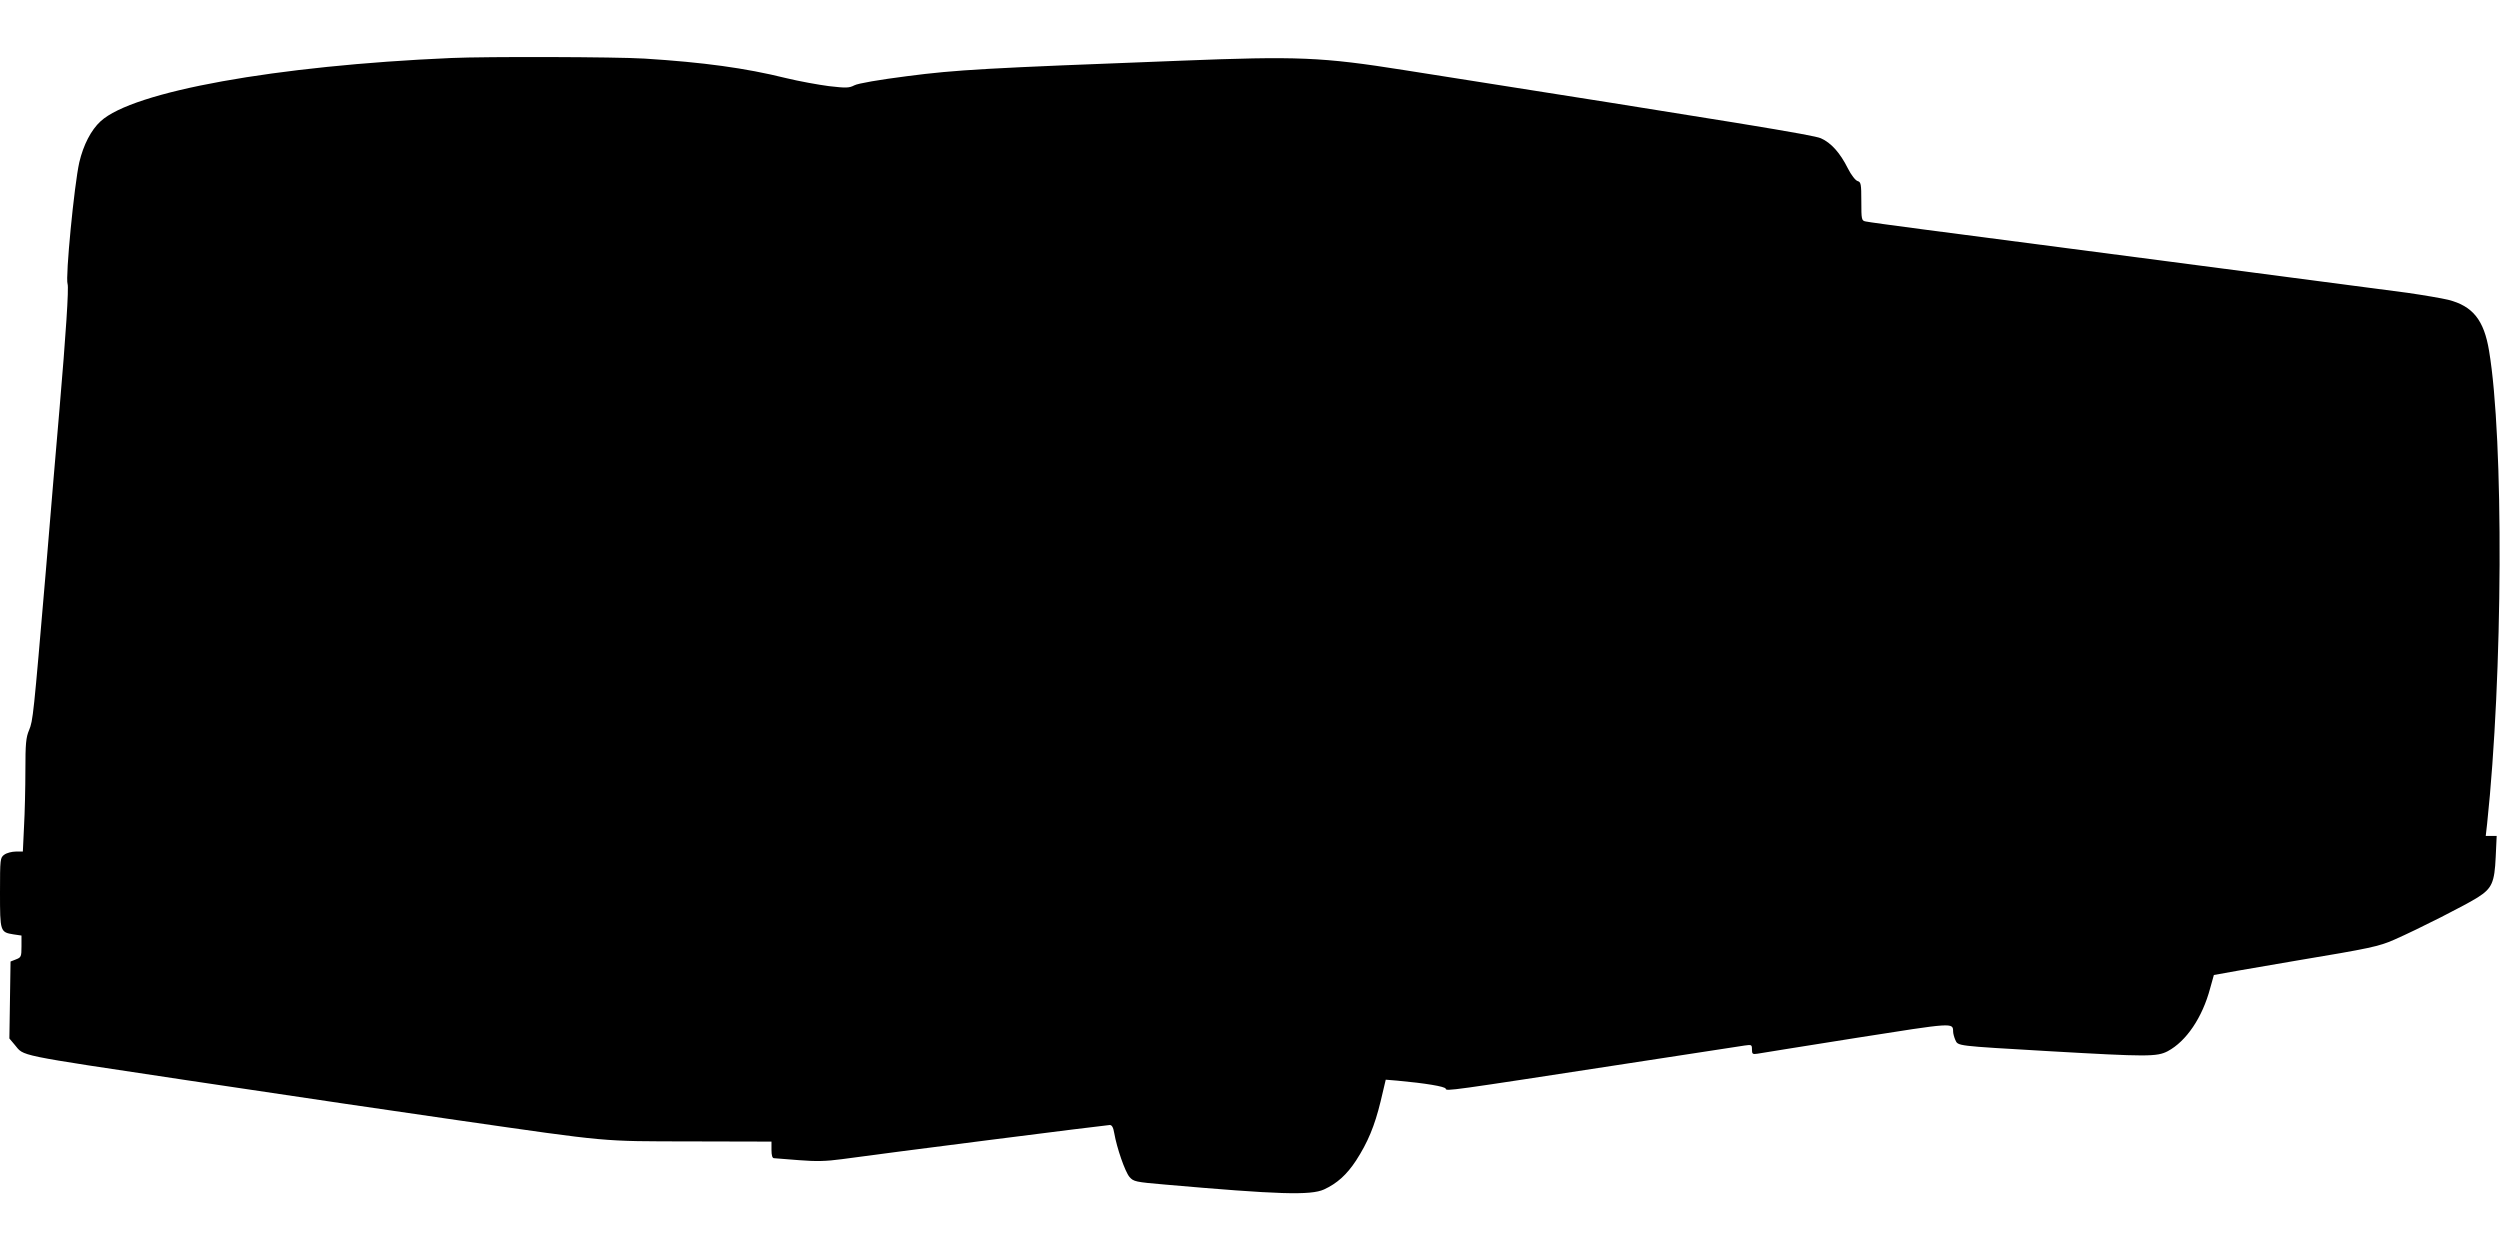 <?xml version="1.0" standalone="no"?>
<!DOCTYPE svg PUBLIC "-//W3C//DTD SVG 20010904//EN"
 "http://www.w3.org/TR/2001/REC-SVG-20010904/DTD/svg10.dtd">
<svg version="1.0" xmlns="http://www.w3.org/2000/svg"
 width="1280pt" height="640pt" viewBox="0 0 1280 640"
 preserveAspectRatio="xMidYMid meet">
<g transform="translate(0,640) scale(0.1,-0.1)"
fill="#000000" stroke="none">
<path d="M2310 6103 c-897 -39 -1629 -171 -1795 -324 -49 -45 -88 -121 -109
-210 -26 -115 -72 -590 -60 -623 7 -18 -9 -262 -41 -636 -14 -162 -46 -536
-70 -830 -64 -750 -66 -769 -86 -818 -16 -37 -19 -70 -19 -205 0 -89 -3 -219
-7 -289 l-6 -128 -36 0 c-20 0 -47 -7 -59 -16 -21 -15 -22 -21 -22 -194 0
-200 1 -203 69 -214 l41 -6 0 -56 c0 -52 -2 -56 -28 -66 l-28 -11 -3 -197 -3
-197 27 -32 c51 -60 -9 -48 883 -182 777 -116 919 -137 1382 -204 792 -114
732 -108 1197 -109 l413 -1 0 -42 c0 -28 4 -43 13 -43 6 0 64 -5 127 -10 88
-7 139 -6 220 5 199 28 1355 175 1372 175 11 0 18 -12 23 -42 13 -75 55 -197
78 -224 21 -24 31 -26 182 -39 581 -51 746 -56 814 -25 67 31 116 75 164 148
60 93 95 176 126 304 l26 110 60 -5 c143 -13 244 -30 247 -41 3 -14 7 -13 938
130 305 47 572 88 593 91 35 5 37 4 37 -20 0 -23 3 -26 28 -22 15 3 243 39
506 81 502 79 495 79 496 32 0 -9 5 -28 11 -42 15 -32 -2 -30 479 -58 506 -29
553 -29 609 0 95 51 177 172 217 322 10 36 18 66 19 68 1 1 190 34 419 73 384
64 425 73 505 108 125 55 367 178 428 217 72 46 85 76 91 206 l5 108 -28 0
-28 0 7 62 c81 761 86 1968 10 2422 -26 157 -83 229 -209 261 -33 8 -127 24
-210 36 -229 30 -2163 284 -2475 324 -151 20 -285 38 -297 41 -22 4 -23 9 -23
103 0 89 -2 99 -19 104 -11 3 -33 31 -50 65 -40 80 -86 131 -138 154 -38 17
-411 78 -2133 349 -423 67 -544 72 -1150 48 -996 -38 -1142 -46 -1396 -79
-141 -18 -252 -37 -270 -47 -27 -14 -43 -14 -130 -4 -54 7 -153 25 -219 41
-210 52 -424 81 -725 100 -145 9 -811 11 -990 3z"/>
</g>
</svg>
